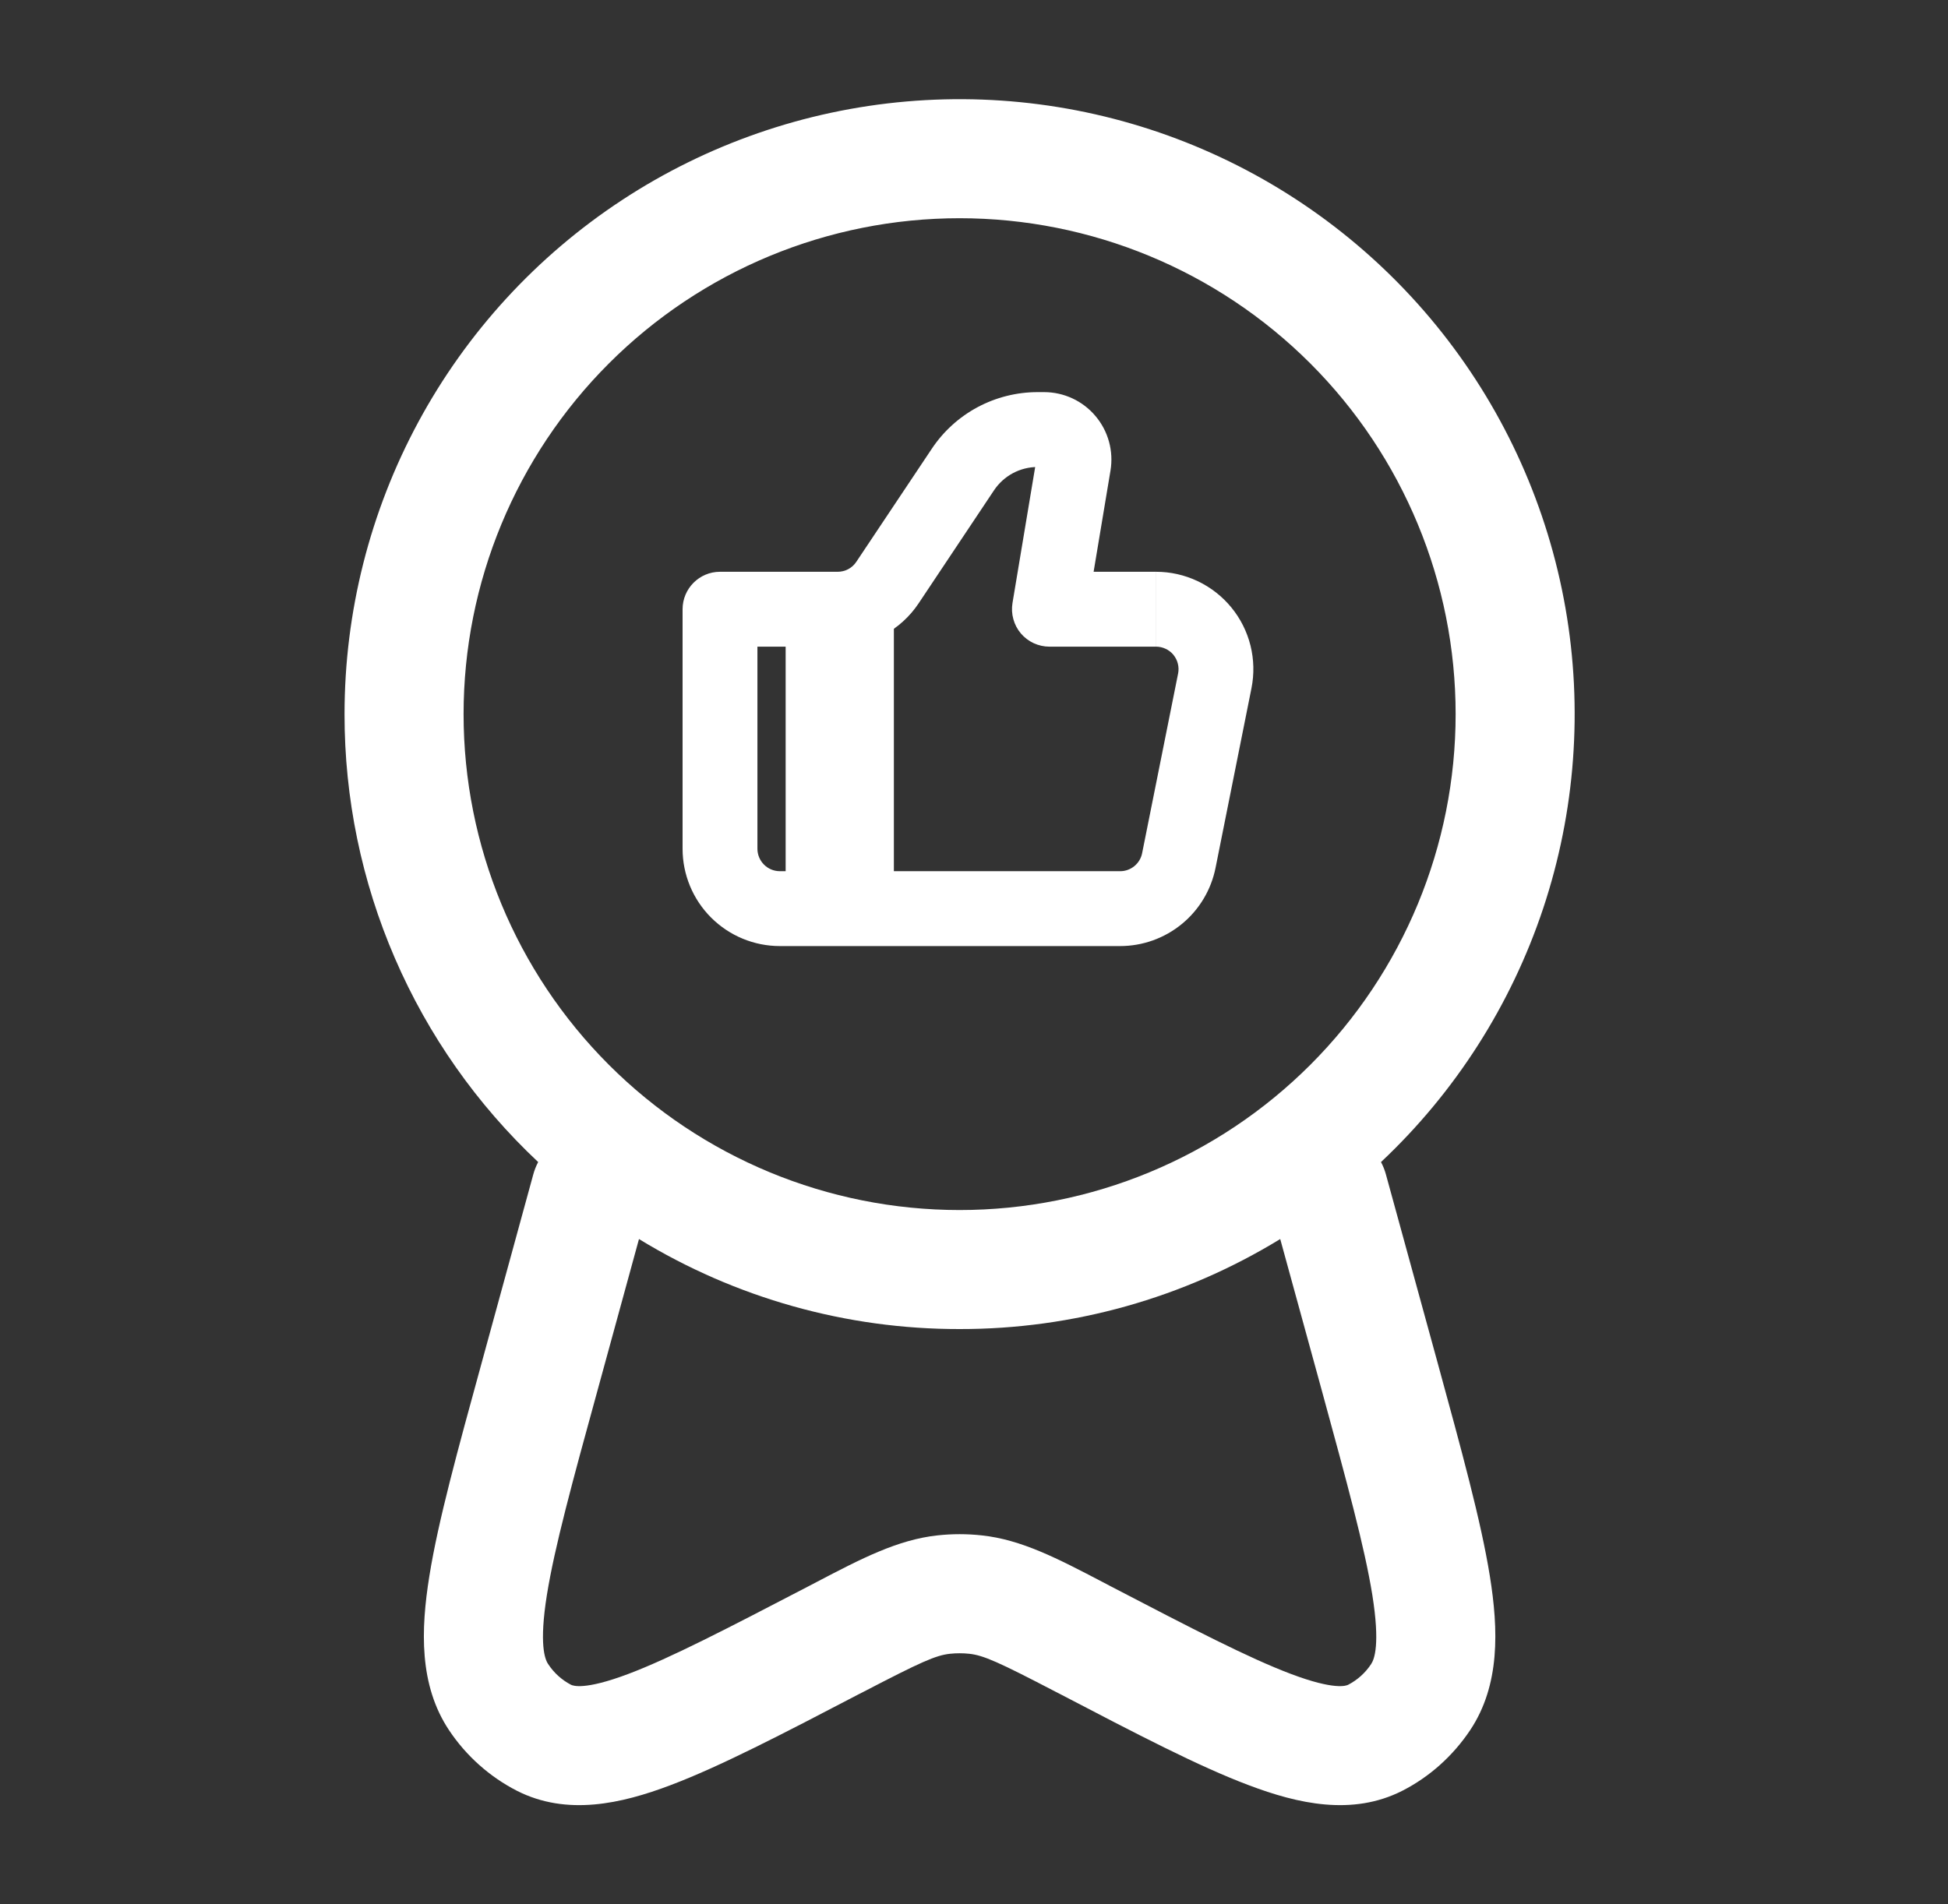 <svg width="45" height="44" viewBox="0 0 45 44" fill="none" xmlns="http://www.w3.org/2000/svg">
<rect x="0" y="0" width="45" height="44" fill="#333333" stroke="none"/>
<path fill-rule="evenodd" clip-rule="evenodd" d="M22.167 5.042C19.128 5.042 16.214 6.249 14.065 8.398C11.916 10.547 10.709 13.461 10.709 16.5C10.709 19.539 11.916 22.453 14.065 24.602C16.214 26.751 19.128 27.958 22.167 27.958C25.206 27.958 28.121 26.751 30.27 24.602C32.419 22.453 33.626 19.539 33.626 16.5C33.626 13.461 32.419 10.547 30.27 8.398C28.121 6.249 25.206 5.042 22.167 5.042ZM7.959 16.5C7.959 14.145 8.544 11.827 9.662 9.754C10.78 7.682 12.396 5.92 14.364 4.626C16.332 3.333 18.591 2.549 20.937 2.345C23.283 2.141 25.643 2.523 27.805 3.458C29.966 4.392 31.862 5.849 33.321 7.698C34.78 9.546 35.756 11.729 36.163 14.048C36.569 16.368 36.392 18.752 35.649 20.987C34.905 23.221 33.618 25.236 31.902 26.849C31.951 26.941 31.989 27.037 32.016 27.137L33.208 31.48C33.763 33.51 34.212 35.143 34.416 36.412C34.616 37.655 34.656 38.934 33.961 39.976C33.565 40.568 33.026 41.054 32.392 41.377C31.237 41.963 29.977 41.675 28.85 41.248C27.698 40.816 26.254 40.062 24.479 39.136L24.393 39.092C23.066 38.401 22.719 38.245 22.386 38.21C22.241 38.195 22.094 38.195 21.949 38.21C21.616 38.245 21.271 38.401 19.942 39.092L19.855 39.136C18.081 40.062 16.636 40.814 15.485 41.248C14.357 41.675 13.098 41.963 11.943 41.377C11.309 41.052 10.768 40.569 10.373 39.976C9.679 38.934 9.719 37.655 9.919 36.412C10.122 35.143 10.572 33.51 11.129 31.48L12.319 27.135C12.346 27.036 12.384 26.94 12.432 26.849C11.018 25.522 9.891 23.919 9.122 22.139C8.352 20.359 7.957 18.439 7.959 16.5ZM14.761 28.628L13.804 32.122C13.217 34.256 12.812 35.745 12.634 36.848C12.451 37.994 12.588 38.339 12.662 38.447C12.794 38.65 12.976 38.815 13.191 38.927C13.233 38.947 13.496 39.061 14.515 38.676C15.492 38.307 16.788 37.633 18.671 36.654L18.86 36.555C19.901 36.01 20.739 35.574 21.658 35.475C21.997 35.438 22.338 35.438 22.677 35.475C23.594 35.572 24.433 36.01 25.475 36.555L25.663 36.654C27.544 37.633 28.843 38.307 29.82 38.676C30.839 39.061 31.103 38.947 31.143 38.927C31.359 38.815 31.542 38.65 31.675 38.447C31.748 38.337 31.884 37.994 31.701 36.848C31.523 35.745 31.116 34.256 30.533 32.122L29.574 28.628C27.345 29.992 24.781 30.712 22.167 30.708C19.554 30.712 16.99 29.992 14.761 28.628Z" fill="white"/>
<g clip-path="url(#clip0_678_920)">
<path d="M24.242 14.076L23.389 13.933C23.369 14.057 23.375 14.184 23.409 14.305C23.442 14.427 23.501 14.539 23.582 14.635C23.664 14.731 23.765 14.808 23.879 14.861C23.993 14.913 24.117 14.941 24.242 14.941V14.076ZM16.632 14.076V13.211C16.155 13.211 15.768 13.599 15.768 14.076H16.632ZM18.016 21.859H25.875V20.129H18.016V21.859ZM26.705 13.211H24.242V14.941H26.705V13.211ZM25.095 14.219L25.653 10.873L23.947 10.588L23.389 13.933L25.095 14.219ZM24.118 9.06H23.97V10.79H24.118V9.06ZM21.524 10.37L19.782 12.98L21.221 13.94L22.962 11.329L21.524 10.37ZM19.351 13.211H16.632V14.941H19.351V13.211ZM15.768 14.076V19.611H17.497V14.076H15.768ZM28.08 20.051L28.91 15.9L27.215 15.561L26.384 19.712L28.08 20.051ZM19.782 12.98C19.735 13.051 19.671 13.11 19.596 13.15C19.521 13.19 19.437 13.211 19.351 13.211V14.941C19.721 14.941 20.086 14.849 20.412 14.675C20.738 14.5 21.016 14.248 21.221 13.94L19.782 12.98ZM25.653 10.873C25.69 10.65 25.678 10.421 25.618 10.203C25.558 9.985 25.451 9.783 25.305 9.611C25.159 9.438 24.977 9.299 24.772 9.204C24.567 9.109 24.344 9.06 24.118 9.06V10.79C24.093 10.79 24.067 10.784 24.045 10.774C24.022 10.763 24.002 10.748 23.985 10.729C23.969 10.709 23.957 10.687 23.951 10.663C23.944 10.639 23.943 10.613 23.947 10.588L25.653 10.873ZM26.705 14.941C26.782 14.941 26.858 14.958 26.927 14.991C26.997 15.023 27.058 15.071 27.107 15.13C27.155 15.19 27.191 15.259 27.209 15.334C27.228 15.408 27.23 15.486 27.215 15.561L28.91 15.9C28.975 15.574 28.967 15.238 28.887 14.915C28.806 14.592 28.655 14.291 28.444 14.034C28.233 13.777 27.968 13.57 27.668 13.428C27.367 13.285 27.039 13.211 26.706 13.211V14.941H26.705ZM25.875 21.859C26.395 21.859 26.899 21.679 27.301 21.349C27.703 21.02 27.978 20.561 28.08 20.051L26.384 19.712C26.361 19.83 26.297 19.936 26.204 20.012C26.111 20.088 25.995 20.13 25.875 20.129V21.859ZM23.97 9.06C23.486 9.06 23.009 9.18 22.582 9.408C22.155 9.637 21.792 9.967 21.524 10.37L22.962 11.329C23.073 11.163 23.222 11.027 23.398 10.933C23.574 10.839 23.77 10.79 23.97 10.79V9.06ZM18.016 20.129C17.878 20.129 17.746 20.075 17.649 19.977C17.552 19.88 17.497 19.748 17.497 19.611H15.768C15.768 20.207 16.005 20.779 16.426 21.2C16.848 21.622 17.42 21.859 18.016 21.859V20.129Z" fill="white"/>
<path d="M19.399 14.076V20.994" stroke="white" stroke-width="2.5"/>
</g>
<defs>
<clipPath id="clip0_678_920">
<rect width="16.604" height="16.604" fill="white" transform="translate(13.45 7.158)"/>
</clipPath>
</defs>
</svg>
